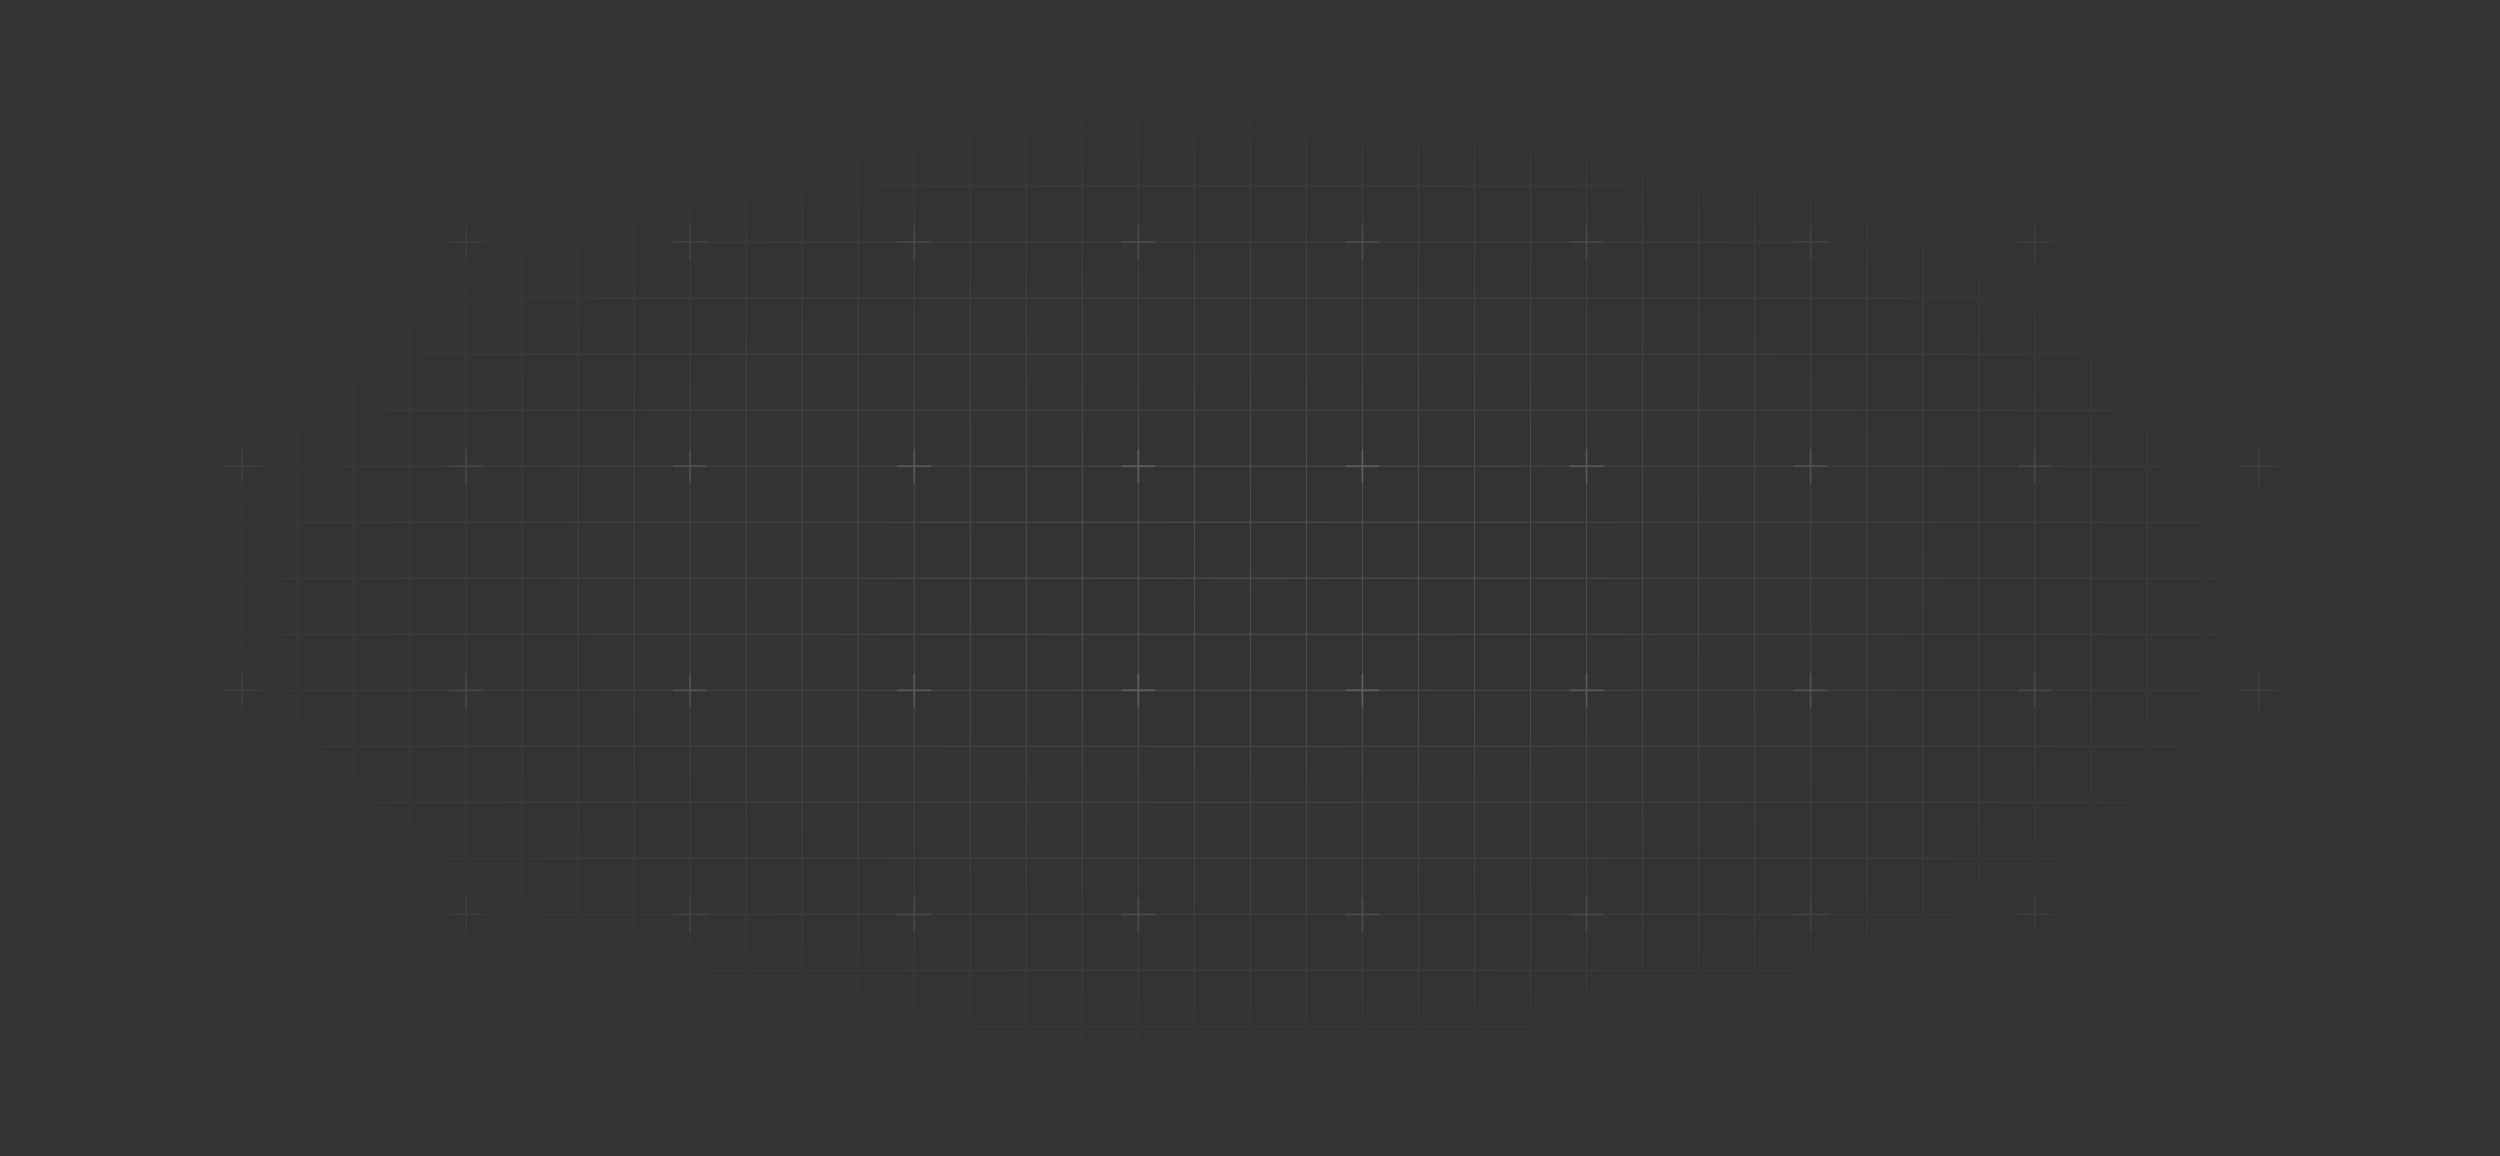 <svg width="2095" height="969" viewBox="0 0 2095 969" fill="none" xmlns="http://www.w3.org/2000/svg">
<rect x="0" y="0" width="2095" height="969" fill="#333333" stroke="none"/>
<g opacity="0.4">
<g style="mix-blend-mode:soft-light" opacity="0.7">
<path d="M61.83 15.036H14.879V61.987M61.83 15.036V61.987M61.83 15.036H108.782M61.83 61.987H14.879M61.83 61.987V108.938M61.83 61.987H108.782M14.879 61.987V108.938M61.83 108.938H14.879M61.83 108.938V155.89M61.83 108.938H108.782M14.879 108.938V155.89M61.83 155.89H14.879M61.83 155.89V202.841M61.83 155.89H108.782M14.879 155.89V202.841M61.83 202.841H14.879M61.83 202.841V249.792M61.83 202.841H108.782M14.879 202.841V249.792M61.83 249.792H14.879M61.83 249.792V296.744M61.83 249.792H108.782M14.879 249.792V296.744M61.83 296.744H14.879M61.83 296.744V343.695M61.83 296.744H108.782M14.879 296.744V343.695M61.83 343.695H14.879M61.83 343.695V390.646M61.83 343.695H108.782M14.879 343.695V390.646M61.83 390.646H14.879M61.83 390.646V437.598M61.83 390.646H108.782M14.879 390.646V437.598M61.83 437.598H14.879M61.83 437.598V484.549M61.83 437.598H108.782M14.879 437.598V484.549M61.83 484.549H14.879M61.83 484.549V531.5M61.83 484.549H108.782M14.879 484.549V531.5M61.83 531.5H14.879M61.83 531.5V578.452M61.83 531.5H108.782M14.879 531.5V578.452M61.83 578.452H14.879M61.83 578.452V625.403M61.83 578.452H108.782M14.879 578.452V625.403M61.83 625.403H14.879M61.83 625.403V672.354M61.83 625.403H108.782M14.879 625.403V672.354M61.83 672.354H14.879M61.83 672.354V719.306M61.83 672.354H108.782M14.879 672.354V719.306M61.83 719.306H14.879M61.83 719.306V766.257M61.83 719.306H108.782M14.879 719.306V766.257M61.83 766.257H14.879M61.83 766.257V813.208M61.83 766.257H108.782M14.879 766.257V813.208M61.83 813.208H14.879M61.83 813.208V860.16M61.83 813.208H108.782M14.879 813.208V860.16M61.83 860.16H14.879M61.83 860.16V907.111M61.83 860.16H108.782M14.879 860.16V907.111M61.83 907.111H14.879M61.83 907.111V954.062M61.83 907.111H108.782M14.879 907.111V954.062H61.83M61.83 954.062H108.782M108.782 15.036V61.987M108.782 15.036H155.733M108.782 61.987V108.938M108.782 61.987H155.733M108.782 108.938V155.89M108.782 108.938H155.733M108.782 155.89V202.841M108.782 155.89H155.733M108.782 202.841V249.792M108.782 202.841H155.733M108.782 249.792V296.744M108.782 249.792H155.733M108.782 296.744V343.695M108.782 296.744H155.733M108.782 343.695V390.646M108.782 343.695H155.733M108.782 390.646V437.598M108.782 390.646H155.733M108.782 437.598V484.549M108.782 437.598H155.733M108.782 484.549V531.5M108.782 484.549H155.733M108.782 531.5V578.452M108.782 531.5H155.733M108.782 578.452V625.403M108.782 578.452H155.733M108.782 625.403V672.354M108.782 625.403H155.733M108.782 672.354V719.306M108.782 672.354H155.733M108.782 719.306V766.257M108.782 719.306H155.733M108.782 766.257V813.208M108.782 766.257H155.733M108.782 813.208V860.16M108.782 813.208H155.733M108.782 860.16V907.111M108.782 860.16H155.733M108.782 907.111V954.062M108.782 907.111H155.733M108.782 954.062H155.733M155.733 15.036V61.987M155.733 15.036H202.684M155.733 61.987V108.938M155.733 61.987H202.684M155.733 108.938V155.89M155.733 108.938H202.684M155.733 155.89V202.841M155.733 155.89H202.684M155.733 202.841V249.792M155.733 202.841H202.684M155.733 249.792V296.744M155.733 249.792H202.684M155.733 296.744V343.695M155.733 296.744H202.684M155.733 343.695V390.646M155.733 343.695H202.684M155.733 390.646V437.598M155.733 390.646H202.684M155.733 437.598V484.549M155.733 437.598H202.684M155.733 484.549V531.5M155.733 484.549H202.684M155.733 531.5V578.452M155.733 531.5H202.684M155.733 578.452V625.403M155.733 578.452H202.684M155.733 625.403V672.354M155.733 625.403H202.684M155.733 672.354V719.306M155.733 672.354H202.684M155.733 719.306V766.257M155.733 719.306H202.684M155.733 766.257V813.208M155.733 766.257H202.684M155.733 813.208V860.16M155.733 813.208H202.684M155.733 860.16V907.111M155.733 860.16H202.684M155.733 907.111V954.062M155.733 907.111H202.684M155.733 954.062H202.684M202.684 15.036V61.987M202.684 15.036H249.636M202.684 61.987V108.938M202.684 61.987H249.636M202.684 108.938V155.89M202.684 108.938H249.636M202.684 155.89V202.841M202.684 155.89H249.636M202.684 202.841V249.792M202.684 202.841H249.636M202.684 249.792V296.744M202.684 249.792H249.636M202.684 296.744V343.695M202.684 296.744H249.636M202.684 343.695V390.646M202.684 343.695H249.636M202.684 390.646V437.598M202.684 390.646H249.636M202.684 437.598V484.549M202.684 437.598H249.636M202.684 484.549V531.5M202.684 484.549H249.636M202.684 531.5V578.452M202.684 531.5H249.636M202.684 578.452V625.403M202.684 578.452H249.636M202.684 625.403V672.354M202.684 625.403H249.636M202.684 672.354V719.306M202.684 672.354H249.636M202.684 719.306V766.257M202.684 719.306H249.636M202.684 766.257V813.208M202.684 766.257H249.636M202.684 813.208V860.16M202.684 813.208H249.636M202.684 860.16V907.111M202.684 860.16H249.636M202.684 907.111V954.062M202.684 907.111H249.636M202.684 954.062H249.636M249.636 15.036V61.987M249.636 15.036H296.587M249.636 61.987V108.938M249.636 61.987H296.587M249.636 108.938V155.89M249.636 108.938H296.587M249.636 155.89V202.841M249.636 155.89H296.587M249.636 202.841V249.792M249.636 202.841H296.587M249.636 249.792V296.744M249.636 249.792H296.587M249.636 296.744V343.695M249.636 296.744H296.587M249.636 343.695V390.646M249.636 343.695H296.587M249.636 390.646V437.598M249.636 390.646H296.587M249.636 437.598V484.549M249.636 437.598H296.587M249.636 484.549V531.5M249.636 484.549H296.587M249.636 531.5V578.452M249.636 531.5H296.587M249.636 578.452V625.403M249.636 578.452H296.587M249.636 625.403V672.354M249.636 625.403H296.587M249.636 672.354V719.306M249.636 672.354H296.587M249.636 719.306V766.257M249.636 719.306H296.587M249.636 766.257V813.208M249.636 766.257H296.587M249.636 813.208V860.16M249.636 813.208H296.587M249.636 860.16V907.111M249.636 860.16H296.587M249.636 907.111V954.062M249.636 907.111H296.587M249.636 954.062H296.587M296.587 15.036V61.987M296.587 15.036H343.538M296.587 61.987V108.938M296.587 61.987H343.538M296.587 108.938V155.89M296.587 108.938H343.538M296.587 155.89V202.841M296.587 155.89H343.538M296.587 202.841V249.792M296.587 202.841H343.538M296.587 249.792V296.744M296.587 249.792H343.538M296.587 296.744V343.695M296.587 296.744H343.538M296.587 343.695V390.646M296.587 343.695H343.538M296.587 390.646V437.598M296.587 390.646H343.538M296.587 437.598V484.549M296.587 437.598H343.538M296.587 484.549V531.5M296.587 484.549H343.538M296.587 531.5V578.452M296.587 531.5H343.538M296.587 578.452V625.403M296.587 578.452H343.538M296.587 625.403V672.354M296.587 625.403H343.538M296.587 672.354V719.306M296.587 672.354H343.538M296.587 719.306V766.257M296.587 719.306H343.538M296.587 766.257V813.208M296.587 766.257H343.538M296.587 813.208V860.16M296.587 813.208H343.538M296.587 860.16V907.111M296.587 860.16H343.538M296.587 907.111V954.062M296.587 907.111H343.538M296.587 954.062H343.538M343.538 15.036V61.987M343.538 15.036H390.49M343.538 61.987V108.938M343.538 61.987H390.49M343.538 108.938V155.89M343.538 108.938H390.49M343.538 155.89V202.841M343.538 155.89H390.49M343.538 202.841V249.792M343.538 202.841H390.49M343.538 249.792V296.744M343.538 249.792H390.49M343.538 296.744V343.695M343.538 296.744H390.49M343.538 343.695V390.646M343.538 343.695H390.49M343.538 390.646V437.598M343.538 390.646H390.49M343.538 437.598V484.549M343.538 437.598H390.49M343.538 484.549V531.5M343.538 484.549H390.49M343.538 531.5V578.452M343.538 531.5H390.49M343.538 578.452V625.403M343.538 578.452H390.49M343.538 625.403V672.354M343.538 625.403H390.49M343.538 672.354V719.306M343.538 672.354H390.49M343.538 719.306V766.257M343.538 719.306H390.49M343.538 766.257V813.208M343.538 766.257H390.49M343.538 813.208V860.16M343.538 813.208H390.49M343.538 860.16V907.111M343.538 860.16H390.49M343.538 907.111V954.062M343.538 907.111H390.49M343.538 954.062H390.49M390.49 15.036V61.987M390.49 15.036H437.441M390.49 61.987V108.938M390.49 61.987H437.441M390.49 108.938V155.89M390.49 108.938H437.441M390.49 155.89V202.841M390.49 155.89H437.441M390.49 202.841V249.792M390.49 202.841H437.441M390.49 249.792V296.744M390.49 249.792H437.441M390.49 296.744V343.695M390.49 296.744H437.441M390.49 343.695V390.646M390.49 343.695H437.441M390.49 390.646V437.598M390.49 390.646H437.441M390.49 437.598V484.549M390.49 437.598H437.441M390.49 484.549V531.5M390.49 484.549H437.441M390.49 531.5V578.452M390.49 531.5H437.441M390.49 578.452V625.403M390.49 578.452H437.441M390.49 625.403V672.354M390.49 625.403H437.441M390.49 672.354V719.306M390.49 672.354H437.441M390.49 719.306V766.257M390.49 719.306H437.441M390.49 766.257V813.208M390.49 766.257H437.441M390.49 813.208V860.16M390.49 813.208H437.441M390.49 860.16V907.111M390.49 860.16H437.441M390.49 907.111V954.062M390.49 907.111H437.441M390.49 954.062H437.441M437.441 15.036V61.987M437.441 15.036H484.392M437.441 61.987V108.938M437.441 61.987H484.392M437.441 108.938V155.89M437.441 108.938H484.392M437.441 155.89V202.841M437.441 155.89H484.392M437.441 202.841V249.792M437.441 202.841H484.392M437.441 249.792V296.744M437.441 249.792H484.392M437.441 296.744V343.695M437.441 296.744H484.392M437.441 343.695V390.646M437.441 343.695H484.392M437.441 390.646V437.598M437.441 390.646H484.392M437.441 437.598V484.549M437.441 437.598H484.392M437.441 484.549V531.5M437.441 484.549H484.392M437.441 531.5V578.452M437.441 531.5H484.392M437.441 578.452V625.403M437.441 578.452H484.392M437.441 625.403V672.354M437.441 625.403H484.392M437.441 672.354V719.306M437.441 672.354H484.392M437.441 719.306V766.257M437.441 719.306H484.392M437.441 766.257V813.208M437.441 766.257H484.392M437.441 813.208V860.16M437.441 813.208H484.392M437.441 860.16V907.111M437.441 860.16H484.392M437.441 907.111V954.062M437.441 907.111H484.392M437.441 954.062H484.392M484.392 15.036V61.987M484.392 15.036H531.344M484.392 61.987V108.938M484.392 61.987H531.344M484.392 108.938V155.89M484.392 108.938H531.344M484.392 155.89V202.841M484.392 155.89H531.344M484.392 202.841V249.792M484.392 202.841H531.344M484.392 249.792V296.744M484.392 249.792H531.344M484.392 296.744V343.695M484.392 296.744H531.344M484.392 343.695V390.646M484.392 343.695H531.344M484.392 390.646V437.598M484.392 390.646H531.344M484.392 437.598V484.549M484.392 437.598H531.344M484.392 484.549V531.5M484.392 484.549H531.344M484.392 531.5V578.452M484.392 531.5H531.344M484.392 578.452V625.403M484.392 578.452H531.344M484.392 625.403V672.354M484.392 625.403H531.344M484.392 672.354V719.306M484.392 672.354H531.344M484.392 719.306V766.257M484.392 719.306H531.344M484.392 766.257V813.208M484.392 766.257H531.344M484.392 813.208V860.16M484.392 813.208H531.344M484.392 860.16V907.111M484.392 860.16H531.344M484.392 907.111V954.062M484.392 907.111H531.344M484.392 954.062H531.344M531.344 15.036V61.987M531.344 15.036H578.295M531.344 61.987V108.938M531.344 61.987H578.295M531.344 108.938V155.89M531.344 108.938H578.295M531.344 155.89V202.841M531.344 155.89H578.295M531.344 202.841V249.792M531.344 202.841H578.295M531.344 249.792V296.744M531.344 249.792H578.295M531.344 296.744V343.695M531.344 296.744H578.295M531.344 343.695V390.646M531.344 343.695H578.295M531.344 390.646V437.598M531.344 390.646H578.295M531.344 437.598V484.549M531.344 437.598H578.295M531.344 484.549V531.5M531.344 484.549H578.295M531.344 531.5V578.452M531.344 531.5H578.295M531.344 578.452V625.403M531.344 578.452H578.295M531.344 625.403V672.354M531.344 625.403H578.295M531.344 672.354V719.306M531.344 672.354H578.295M531.344 719.306V766.257M531.344 719.306H578.295M531.344 766.257V813.208M531.344 766.257H578.295M531.344 813.208V860.16M531.344 813.208H578.295M531.344 860.16V907.111M531.344 860.16H578.295M531.344 907.111V954.062M531.344 907.111H578.295M531.344 954.062H578.295M578.295 15.036V61.987M578.295 15.036H625.246M578.295 61.987V108.938M578.295 61.987H625.246M578.295 108.938V155.89M578.295 108.938H625.246M578.295 155.89V202.841M578.295 155.89H625.246M578.295 202.841V249.792M578.295 202.841H625.246M578.295 249.792V296.744M578.295 249.792H625.246M578.295 296.744V343.695M578.295 296.744H625.246M578.295 343.695V390.646M578.295 343.695H625.246M578.295 390.646V437.598M578.295 390.646H625.246M578.295 437.598V484.549M578.295 437.598H625.246M578.295 484.549V531.5M578.295 484.549H625.246M578.295 531.5V578.452M578.295 531.5H625.246M578.295 578.452V625.403M578.295 578.452H625.246M578.295 625.403V672.354M578.295 625.403H625.246M578.295 672.354V719.306M578.295 672.354H625.246M578.295 719.306V766.257M578.295 719.306H625.246M578.295 766.257V813.208M578.295 766.257H625.246M578.295 813.208V860.16M578.295 813.208H625.246M578.295 860.16V907.111M578.295 860.16H625.246M578.295 907.111V954.062M578.295 907.111H625.246M578.295 954.062H625.246M625.246 15.036V61.987M625.246 15.036H672.198M625.246 61.987V108.938M625.246 61.987H672.198M625.246 108.938V155.89M625.246 108.938H672.198M625.246 155.89V202.841M625.246 155.89H672.198M625.246 202.841V249.792M625.246 202.841H672.198M625.246 249.792V296.744M625.246 249.792H672.198M625.246 296.744V343.695M625.246 296.744H672.198M625.246 343.695V390.646M625.246 343.695H672.198M625.246 390.646V437.598M625.246 390.646H672.198M625.246 437.598V484.549M625.246 437.598H672.198M625.246 484.549V531.5M625.246 484.549H672.198M625.246 531.5V578.452M625.246 531.5H672.198M625.246 578.452V625.403M625.246 578.452H672.198M625.246 625.403V672.354M625.246 625.403H672.198M625.246 672.354V719.306M625.246 672.354H672.198M625.246 719.306V766.257M625.246 719.306H672.198M625.246 766.257V813.208M625.246 766.257H672.198M625.246 813.208V860.16M625.246 813.208H672.198M625.246 860.16V907.111M625.246 860.16H672.198M625.246 907.111V954.062M625.246 907.111H672.198M625.246 954.062H672.198M672.198 15.036V61.987M672.198 15.036H719.149M672.198 61.987V108.938M672.198 61.987H719.149M672.198 108.938V155.89M672.198 108.938H719.149M672.198 155.89V202.841M672.198 155.89H719.149M672.198 202.841V249.792M672.198 202.841H719.149M672.198 249.792V296.744M672.198 249.792H719.149M672.198 296.744V343.695M672.198 296.744H719.149M672.198 343.695V390.646M672.198 343.695H719.149M672.198 390.646V437.598M672.198 390.646H719.149M672.198 437.598V484.549M672.198 437.598H719.149M672.198 484.549V531.5M672.198 484.549H719.149M672.198 531.5V578.452M672.198 531.5H719.149M672.198 578.452V625.403M672.198 578.452H719.149M672.198 625.403V672.354M672.198 625.403H719.149M672.198 672.354V719.306M672.198 672.354H719.149M672.198 719.306V766.257M672.198 719.306H719.149M672.198 766.257V813.208M672.198 766.257H719.149M672.198 813.208V860.16M672.198 813.208H719.149M672.198 860.16V907.111M672.198 860.16H719.149M672.198 907.111V954.062M672.198 907.111H719.149M672.198 954.062H719.149M719.149 15.036V61.987M719.149 15.036H766.1M719.149 61.987V108.938M719.149 61.987H766.1M719.149 108.938V155.89M719.149 108.938H766.1M719.149 155.89V202.841M719.149 155.89H766.1M719.149 202.841V249.792M719.149 202.841H766.1M719.149 249.792V296.744M719.149 249.792H766.1M719.149 296.744V343.695M719.149 296.744H766.1M719.149 343.695V390.646M719.149 343.695H766.1M719.149 390.646V437.598M719.149 390.646H766.1M719.149 437.598V484.549M719.149 437.598H766.1M719.149 484.549V531.5M719.149 484.549H766.1M719.149 531.5V578.452M719.149 531.5H766.1M719.149 578.452V625.403M719.149 578.452H766.1M719.149 625.403V672.354M719.149 625.403H766.1M719.149 672.354V719.306M719.149 672.354H766.1M719.149 719.306V766.257M719.149 719.306H766.1M719.149 766.257V813.208M719.149 766.257H766.1M719.149 813.208V860.16M719.149 813.208H766.1M719.149 860.16V907.111M719.149 860.16H766.1M719.149 907.111V954.062M719.149 907.111H766.1M719.149 954.062H766.1M766.1 15.036V61.987M766.1 15.036H813.052M766.1 61.987V108.938M766.1 61.987H813.052M766.1 108.938V155.89M766.1 108.938H813.052M766.1 155.89V202.841M766.1 155.89H813.052M766.1 202.841V249.792M766.1 202.841H813.052M766.1 249.792V296.744M766.1 249.792H813.052M766.1 296.744V343.695M766.1 296.744H813.052M766.1 343.695V390.646M766.1 343.695H813.052M766.1 390.646V437.598M766.1 390.646H813.052M766.1 437.598V484.549M766.1 437.598H813.052M766.1 484.549V531.5M766.1 484.549H813.052M766.1 531.5V578.452M766.1 531.5H813.052M766.1 578.452V625.403M766.1 578.452H813.052M766.1 625.403V672.354M766.1 625.403H813.052M766.1 672.354V719.306M766.1 672.354H813.052M766.1 719.306V766.257M766.1 719.306H813.052M766.1 766.257V813.208M766.1 766.257H813.052M766.1 813.208V860.16M766.1 813.208H813.052M766.1 860.16V907.111M766.1 860.16H813.052M766.1 907.111V954.062M766.1 907.111H813.052M766.1 954.062H813.052M813.052 15.036V61.987M813.052 15.036H860.003M813.052 61.987V108.938M813.052 61.987H860.003M813.052 108.938V155.89M813.052 108.938H860.003M813.052 155.89V202.841M813.052 155.89H860.003M813.052 202.841V249.792M813.052 202.841H860.003M813.052 249.792V296.744M813.052 249.792H860.003M813.052 296.744V343.695M813.052 296.744H860.003M813.052 343.695V390.646M813.052 343.695H860.003M813.052 390.646V437.598M813.052 390.646H860.003M813.052 437.598V484.549M813.052 437.598H860.003M813.052 484.549V531.5M813.052 484.549H860.003M813.052 531.5V578.452M813.052 531.5H860.003M813.052 578.452V625.403M813.052 578.452H860.003M813.052 625.403V672.354M813.052 625.403H860.003M813.052 672.354V719.306M813.052 672.354H860.003M813.052 719.306V766.257M813.052 719.306H860.003M813.052 766.257V813.208M813.052 766.257H860.003M813.052 813.208V860.16M813.052 813.208H860.003M813.052 860.16V907.111M813.052 860.16H860.003M813.052 907.111V954.062M813.052 907.111H860.003M813.052 954.062H860.003M860.003 15.036V61.987M860.003 15.036H906.954M860.003 61.987V108.938M860.003 61.987H906.954M860.003 108.938V155.89M860.003 108.938H906.954M860.003 155.89V202.841M860.003 155.89H906.954M860.003 202.841V249.792M860.003 202.841H906.954M860.003 249.792V296.744M860.003 249.792H906.954M860.003 296.744V343.695M860.003 296.744H906.954M860.003 343.695V390.646M860.003 343.695H906.954M860.003 390.646V437.598M860.003 390.646H906.954M860.003 437.598V484.549M860.003 437.598H906.954M860.003 484.549V531.5M860.003 484.549H906.954M860.003 531.5V578.452M860.003 531.5H906.954M860.003 578.452V625.403M860.003 578.452H906.954M860.003 625.403V672.354M860.003 625.403H906.954M860.003 672.354V719.306M860.003 672.354H906.954M860.003 719.306V766.257M860.003 719.306H906.954M860.003 766.257V813.208M860.003 766.257H906.954M860.003 813.208V860.16M860.003 813.208H906.954M860.003 860.16V907.111M860.003 860.16H906.954M860.003 907.111V954.062M860.003 907.111H906.954M860.003 954.062H906.954M906.954 15.036V61.987M906.954 15.036H953.906M906.954 61.987V108.938M906.954 61.987H953.906M906.954 108.938V155.89M906.954 108.938H953.906M906.954 155.89V202.841M906.954 155.89H953.906M906.954 202.841V249.792M906.954 202.841H953.906M906.954 249.792V296.744M906.954 249.792H953.906M906.954 296.744V343.695M906.954 296.744H953.906M906.954 343.695V390.646M906.954 343.695H953.906M906.954 390.646V437.598M906.954 390.646H953.906M906.954 437.598V484.549M906.954 437.598H953.906M906.954 484.549V531.5M906.954 484.549H953.906M906.954 531.5V578.452M906.954 531.5H953.906M906.954 578.452V625.403M906.954 578.452H953.906M906.954 625.403V672.354M906.954 625.403H953.906M906.954 672.354V719.306M906.954 672.354H953.906M906.954 719.306V766.257M906.954 719.306H953.906M906.954 766.257V813.208M906.954 766.257H953.906M906.954 813.208V860.16M906.954 813.208H953.906M906.954 860.16V907.111M906.954 860.16H953.906M906.954 907.111V954.062M906.954 907.111H953.906M906.954 954.062H953.906M953.906 15.036V61.987M953.906 15.036H1000.86M953.906 61.987V108.938M953.906 61.987H1000.86M953.906 108.938V155.89M953.906 108.938H1000.86M953.906 155.89V202.841M953.906 155.89H1000.86M953.906 202.841V249.792M953.906 202.841H1000.86M953.906 249.792V296.744M953.906 249.792H1000.86M953.906 296.744V343.695M953.906 296.744H1000.86M953.906 343.695V390.646M953.906 343.695H1000.86M953.906 390.646V437.598M953.906 390.646H1000.86M953.906 437.598V484.549M953.906 437.598H1000.86M953.906 484.549V531.5M953.906 484.549H1000.86M953.906 531.5V578.452M953.906 531.5H1000.86M953.906 578.452V625.403M953.906 578.452H1000.86M953.906 625.403V672.354M953.906 625.403H1000.86M953.906 672.354V719.306M953.906 672.354H1000.86M953.906 719.306V766.257M953.906 719.306H1000.86M953.906 766.257V813.208M953.906 766.257H1000.86M953.906 813.208V860.16M953.906 813.208H1000.86M953.906 860.16V907.111M953.906 860.16H1000.86M953.906 907.111V954.062M953.906 907.111H1000.86M953.906 954.062H1000.86M1000.86 15.036V61.987M1000.86 15.036H1047.81M1000.86 61.987V108.938M1000.86 61.987H1047.81M1000.86 108.938V155.89M1000.86 108.938H1047.81M1000.86 155.89V202.841M1000.86 155.89H1047.81M1000.86 202.841V249.792M1000.86 202.841H1047.81M1000.86 249.792V296.744M1000.86 249.792H1047.81M1000.86 296.744V343.695M1000.86 296.744H1047.81M1000.86 343.695V390.646M1000.86 343.695H1047.81M1000.86 390.646V437.598M1000.86 390.646H1047.81M1000.86 437.598V484.549M1000.86 437.598H1047.81M1000.86 484.549V531.5M1000.86 484.549H1047.81M1000.86 531.5V578.452M1000.86 531.5H1047.81M1000.86 578.452V625.403M1000.86 578.452H1047.81M1000.86 625.403V672.354M1000.86 625.403H1047.81M1000.86 672.354V719.306M1000.86 672.354H1047.81M1000.86 719.306V766.257M1000.86 719.306H1047.81M1000.86 766.257V813.208M1000.86 766.257H1047.81M1000.86 813.208V860.16M1000.86 813.208H1047.81M1000.86 860.16V907.111M1000.86 860.16H1047.81M1000.86 907.111V954.062M1000.86 907.111H1047.81M1000.86 954.062H1047.81M1047.81 15.036V61.987M1047.81 15.036H1094.76M1047.81 61.987V108.938M1047.81 61.987H1094.76M1047.81 108.938V155.89M1047.81 108.938H1094.76M1047.81 155.89V202.841M1047.81 155.89H1094.76M1047.81 202.841V249.792M1047.81 202.841H1094.76M1047.81 249.792V296.744M1047.81 249.792H1094.76M1047.81 296.744V343.695M1047.81 296.744H1094.76M1047.81 343.695V390.646M1047.81 343.695H1094.76M1047.81 390.646V437.598M1047.81 390.646H1094.76M1047.81 437.598V484.549M1047.81 437.598H1094.76M1047.81 484.549V531.5M1047.81 484.549H1094.76M1047.81 531.5V578.452M1047.81 531.5H1094.76M1047.81 578.452V625.403M1047.81 578.452H1094.76M1047.81 625.403V672.354M1047.81 625.403H1094.76M1047.81 672.354V719.306M1047.81 672.354H1094.76M1047.81 719.306V766.257M1047.81 719.306H1094.76M1047.81 766.257V813.208M1047.81 766.257H1094.76M1047.81 813.208V860.16M1047.81 813.208H1094.76M1047.81 860.16V907.111M1047.81 860.16H1094.76M1047.81 907.111V954.062M1047.81 907.111H1094.76M1047.81 954.062H1094.76M1094.76 15.036V61.987M1094.76 15.036H1141.71M1094.76 61.987V108.938M1094.76 61.987H1141.71M1094.76 108.938V155.89M1094.76 108.938H1141.71M1094.76 155.89V202.841M1094.76 155.89H1141.71M1094.76 202.841V249.792M1094.76 202.841H1141.71M1094.76 249.792V296.744M1094.76 249.792H1141.71M1094.76 296.744V343.695M1094.76 296.744H1141.71M1094.76 343.695V390.646M1094.76 343.695H1141.71M1094.76 390.646V437.598M1094.76 390.646H1141.71M1094.76 437.598V484.549M1094.76 437.598H1141.71M1094.76 484.549V531.5M1094.76 484.549H1141.71M1094.76 531.5V578.452M1094.76 531.5H1141.71M1094.76 578.452V625.403M1094.76 578.452H1141.71M1094.76 625.403V672.354M1094.76 625.403H1141.71M1094.76 672.354V719.306M1094.76 672.354H1141.71M1094.76 719.306V766.257M1094.76 719.306H1141.71M1094.76 766.257V813.208M1094.76 766.257H1141.71M1094.76 813.208V860.16M1094.76 813.208H1141.71M1094.76 860.16V907.111M1094.76 860.16H1141.71M1094.76 907.111V954.062M1094.76 907.111H1141.71M1094.76 954.062H1141.71M1141.71 15.036V61.987M1141.71 15.036H1188.66M1141.71 61.987V108.938M1141.71 61.987H1188.66M1141.71 108.938V155.89M1141.71 108.938H1188.66M1141.71 155.89V202.841M1141.71 155.89H1188.66M1141.71 202.841V249.792M1141.71 202.841H1188.66M1141.71 249.792V296.744M1141.71 249.792H1188.66M1141.71 296.744V343.695M1141.71 296.744H1188.66M1141.71 343.695V390.646M1141.71 343.695H1188.66M1141.71 390.646V437.598M1141.71 390.646H1188.66M1141.71 437.598V484.549M1141.71 437.598H1188.66M1141.71 484.549V531.5M1141.71 484.549H1188.66M1141.71 531.5V578.452M1141.71 531.5H1188.66M1141.71 578.452V625.403M1141.71 578.452H1188.66M1141.71 625.403V672.354M1141.71 625.403H1188.66M1141.71 672.354V719.306M1141.71 672.354H1188.66M1141.71 719.306V766.257M1141.71 719.306H1188.66M1141.71 766.257V813.208M1141.71 766.257H1188.66M1141.71 813.208V860.16M1141.71 813.208H1188.66M1141.71 860.16V907.111M1141.71 860.16H1188.66M1141.71 907.111V954.062M1141.71 907.111H1188.66M1141.71 954.062H1188.66M1188.66 15.036V61.987M1188.66 15.036H1235.61M1188.66 61.987V108.938M1188.66 61.987H1235.61M1188.66 108.938V155.89M1188.66 108.938H1235.61M1188.66 155.89V202.841M1188.66 155.89H1235.61M1188.66 202.841V249.792M1188.66 202.841H1235.61M1188.66 249.792V296.744M1188.66 249.792H1235.61M1188.66 296.744V343.695M1188.66 296.744H1235.61M1188.66 343.695V390.646M1188.66 343.695H1235.61M1188.66 390.646V437.598M1188.66 390.646H1235.61M1188.66 437.598V484.549M1188.66 437.598H1235.61M1188.66 484.549V531.5M1188.66 484.549H1235.61M1188.66 531.5V578.452M1188.66 531.5H1235.61M1188.66 578.452V625.403M1188.66 578.452H1235.61M1188.66 625.403V672.354M1188.66 625.403H1235.61M1188.66 672.354V719.306M1188.66 672.354H1235.61M1188.66 719.306V766.257M1188.66 719.306H1235.61M1188.66 766.257V813.208M1188.66 766.257H1235.61M1188.66 813.208V860.16M1188.66 813.208H1235.61M1188.66 860.16V907.111M1188.66 860.16H1235.61M1188.66 907.111V954.062M1188.66 907.111H1235.61M1188.66 954.062H1235.61M1235.61 15.036V61.987M1235.61 15.036H1282.57M1235.61 61.987V108.938M1235.61 61.987H1282.57M1235.61 108.938V155.89M1235.61 108.938H1282.57M1235.61 155.89V202.841M1235.61 155.89H1282.57M1235.61 202.841V249.792M1235.61 202.841H1282.57M1235.61 249.792V296.744M1235.61 249.792H1282.57M1235.61 296.744V343.695M1235.61 296.744H1282.57M1235.61 343.695V390.646M1235.61 343.695H1282.57M1235.61 390.646V437.598M1235.61 390.646H1282.57M1235.61 437.598V484.549M1235.61 437.598H1282.57M1235.61 484.549V531.5M1235.61 484.549H1282.57M1235.61 531.5V578.452M1235.61 531.5H1282.57M1235.61 578.452V625.403M1235.61 578.452H1282.57M1235.61 625.403V672.354M1235.61 625.403H1282.57M1235.61 672.354V719.306M1235.61 672.354H1282.57M1235.61 719.306V766.257M1235.61 719.306H1282.57M1235.61 766.257V813.208M1235.61 766.257H1282.57M1235.61 813.208V860.16M1235.61 813.208H1282.57M1235.61 860.16V907.111M1235.61 860.16H1282.57M1235.61 907.111V954.062M1235.61 907.111H1282.57M1235.61 954.062H1282.57M1282.57 15.036V61.987M1282.57 15.036H1329.52M1282.57 61.987V108.938M1282.57 61.987H1329.52M1282.57 108.938V155.89M1282.57 108.938H1329.52M1282.57 155.89V202.841M1282.57 155.89H1329.52M1282.57 202.841V249.792M1282.57 202.841H1329.52M1282.57 249.792V296.744M1282.57 249.792H1329.52M1282.57 296.744V343.695M1282.57 296.744H1329.52M1282.57 343.695V390.646M1282.57 343.695H1329.52M1282.57 390.646V437.598M1282.57 390.646H1329.52M1282.57 437.598V484.549M1282.57 437.598H1329.52M1282.57 484.549V531.5M1282.57 484.549H1329.52M1282.57 531.5V578.452M1282.57 531.5H1329.52M1282.57 578.452V625.403M1282.57 578.452H1329.52M1282.57 625.403V672.354M1282.57 625.403H1329.52M1282.57 672.354V719.306M1282.57 672.354H1329.52M1282.57 719.306V766.257M1282.57 719.306H1329.52M1282.57 766.257V813.208M1282.57 766.257H1329.52M1282.57 813.208V860.16M1282.57 813.208H1329.52M1282.57 860.16V907.111M1282.57 860.16H1329.52M1282.57 907.111V954.062M1282.57 907.111H1329.52M1282.57 954.062H1329.52M1329.52 15.036V61.987M1329.52 15.036H1376.47M1329.52 61.987V108.938M1329.52 61.987H1376.47M1329.52 108.938V155.89M1329.52 108.938H1376.47M1329.52 155.89V202.841M1329.52 155.89H1376.47M1329.52 202.841V249.792M1329.52 202.841H1376.47M1329.52 249.792V296.744M1329.52 249.792H1376.47M1329.52 296.744V343.695M1329.52 296.744H1376.47M1329.52 343.695V390.646M1329.52 343.695H1376.47M1329.52 390.646V437.598M1329.52 390.646H1376.47M1329.52 437.598V484.549M1329.52 437.598H1376.47M1329.52 484.549V531.5M1329.52 484.549H1376.47M1329.52 531.5V578.452M1329.52 531.5H1376.47M1329.52 578.452V625.403M1329.52 578.452H1376.47M1329.52 625.403V672.354M1329.52 625.403H1376.47M1329.52 672.354V719.306M1329.52 672.354H1376.47M1329.52 719.306V766.257M1329.52 719.306H1376.47M1329.52 766.257V813.208M1329.52 766.257H1376.47M1329.52 813.208V860.16M1329.52 813.208H1376.47M1329.52 860.16V907.111M1329.52 860.16H1376.47M1329.52 907.111V954.062M1329.52 907.111H1376.47M1329.52 954.062H1376.47M1376.47 15.036V61.987M1376.47 15.036H1423.42M1376.47 61.987V108.938M1376.47 61.987H1423.42M1376.47 108.938V155.89M1376.47 108.938H1423.42M1376.47 155.89V202.841M1376.47 155.89H1423.42M1376.47 202.841V249.792M1376.47 202.841H1423.42M1376.47 249.792V296.744M1376.47 249.792H1423.42M1376.47 296.744V343.695M1376.47 296.744H1423.42M1376.47 343.695V390.646M1376.47 343.695H1423.42M1376.47 390.646V437.598M1376.47 390.646H1423.42M1376.47 437.598V484.549M1376.47 437.598H1423.42M1376.47 484.549V531.5M1376.47 484.549H1423.42M1376.47 531.5V578.452M1376.47 531.5H1423.42M1376.47 578.452V625.403M1376.47 578.452H1423.42M1376.47 625.403V672.354M1376.47 625.403H1423.42M1376.47 672.354V719.306M1376.47 672.354H1423.42M1376.47 719.306V766.257M1376.47 719.306H1423.42M1376.47 766.257V813.208M1376.47 766.257H1423.42M1376.47 813.208V860.16M1376.47 813.208H1423.42M1376.47 860.16V907.111M1376.47 860.16H1423.42M1376.47 907.111V954.062M1376.47 907.111H1423.42M1376.47 954.062H1423.42M1423.42 15.036V61.987M1423.42 15.036H1470.37M1423.42 61.987V108.938M1423.42 61.987H1470.37M1423.42 108.938V155.89M1423.42 108.938H1470.37M1423.42 155.89V202.841M1423.42 155.89H1470.37M1423.42 202.841V249.792M1423.42 202.841H1470.37M1423.42 249.792V296.744M1423.42 249.792H1470.37M1423.42 296.744V343.695M1423.42 296.744H1470.37M1423.42 343.695V390.646M1423.42 343.695H1470.37M1423.42 390.646V437.598M1423.42 390.646H1470.37M1423.42 437.598V484.549M1423.42 437.598H1470.37M1423.42 484.549V531.5M1423.42 484.549H1470.37M1423.42 531.5V578.452M1423.42 531.5H1470.37M1423.42 578.452V625.403M1423.42 578.452H1470.37M1423.42 625.403V672.354M1423.42 625.403H1470.37M1423.42 672.354V719.306M1423.42 672.354H1470.37M1423.42 719.306V766.257M1423.42 719.306H1470.37M1423.42 766.257V813.208M1423.42 766.257H1470.37M1423.42 813.208V860.16M1423.42 813.208H1470.37M1423.42 860.16V907.111M1423.42 860.16H1470.37M1423.42 907.111V954.062M1423.42 907.111H1470.37M1423.42 954.062H1470.37M1470.37 15.036V61.987M1470.37 15.036H1517.32M1470.37 61.987V108.938M1470.37 61.987H1517.32M1470.37 108.938V155.89M1470.37 108.938H1517.32M1470.37 155.89V202.841M1470.37 155.89H1517.32M1470.37 202.841V249.792M1470.37 202.841H1517.32M1470.37 249.792V296.744M1470.37 249.792H1517.32M1470.37 296.744V343.695M1470.37 296.744H1517.32M1470.37 343.695V390.646M1470.37 343.695H1517.32M1470.37 390.646V437.598M1470.37 390.646H1517.32M1470.37 437.598V484.549M1470.37 437.598H1517.32M1470.37 484.549V531.5M1470.37 484.549H1517.32M1470.37 531.5V578.452M1470.37 531.5H1517.32M1470.37 578.452V625.403M1470.37 578.452H1517.32M1470.37 625.403V672.354M1470.37 625.403H1517.32M1470.37 672.354V719.306M1470.37 672.354H1517.32M1470.37 719.306V766.257M1470.37 719.306H1517.32M1470.37 766.257V813.208M1470.37 766.257H1517.32M1470.37 813.208V860.16M1470.37 813.208H1517.32M1470.37 860.16V907.111M1470.37 860.16H1517.32M1470.37 907.111V954.062M1470.37 907.111H1517.32M1470.37 954.062H1517.32M1517.32 15.036V61.987M1517.32 15.036H1564.27M1517.32 61.987V108.938M1517.32 61.987H1564.27M1517.32 108.938V155.89M1517.32 108.938H1564.27M1517.32 155.89V202.841M1517.32 155.89H1564.27M1517.32 202.841V249.792M1517.32 202.841H1564.27M1517.32 249.792V296.744M1517.32 249.792H1564.27M1517.32 296.744V343.695M1517.32 296.744H1564.27M1517.32 343.695V390.646M1517.32 343.695H1564.27M1517.32 390.646V437.598M1517.32 390.646H1564.27M1517.32 437.598V484.549M1517.32 437.598H1564.27M1517.32 484.549V531.5M1517.32 484.549H1564.27M1517.32 531.5V578.452M1517.32 531.5H1564.27M1517.32 578.452V625.403M1517.32 578.452H1564.27M1517.32 625.403V672.354M1517.32 625.403H1564.27M1517.32 672.354V719.306M1517.32 672.354H1564.27M1517.32 719.306V766.257M1517.32 719.306H1564.27M1517.32 766.257V813.208M1517.32 766.257H1564.27M1517.32 813.208V860.16M1517.32 813.208H1564.27M1517.32 860.16V907.111M1517.32 860.16H1564.27M1517.32 907.111V954.062M1517.32 907.111H1564.27M1517.32 954.062H1564.27M1564.27 15.036V61.987M1564.27 15.036H1611.22M1564.27 61.987V108.938M1564.27 61.987H1611.22M1564.27 108.938V155.89M1564.27 108.938H1611.22M1564.27 155.89V202.841M1564.27 155.89H1611.22M1564.27 202.841V249.792M1564.27 202.841H1611.22M1564.27 249.792V296.744M1564.27 249.792H1611.22M1564.27 296.744V343.695M1564.27 296.744H1611.22M1564.27 343.695V390.646M1564.27 343.695H1611.22M1564.27 390.646V437.598M1564.27 390.646H1611.22M1564.27 437.598V484.549M1564.27 437.598H1611.22M1564.27 484.549V531.5M1564.27 484.549H1611.22M1564.27 531.5V578.452M1564.27 531.5H1611.22M1564.27 578.452V625.403M1564.27 578.452H1611.22M1564.27 625.403V672.354M1564.27 625.403H1611.22M1564.27 672.354V719.306M1564.27 672.354H1611.22M1564.27 719.306V766.257M1564.27 719.306H1611.22M1564.27 766.257V813.208M1564.27 766.257H1611.22M1564.27 813.208V860.16M1564.27 813.208H1611.22M1564.27 860.16V907.111M1564.27 860.16H1611.22M1564.27 907.111V954.062M1564.27 907.111H1611.22M1564.27 954.062H1611.22M1611.22 15.036V61.987M1611.22 15.036H1658.18M1611.22 61.987V108.938M1611.22 61.987H1658.18M1611.22 108.938V155.89M1611.22 108.938H1658.18M1611.22 155.89V202.841M1611.22 155.89H1658.18M1611.22 202.841V249.792M1611.22 202.841H1658.18M1611.22 249.792V296.744M1611.22 249.792H1658.18M1611.22 296.744V343.695M1611.22 296.744H1658.18M1611.22 343.695V390.646M1611.22 343.695H1658.18M1611.22 390.646V437.598M1611.22 390.646H1658.18M1611.22 437.598V484.549M1611.22 437.598H1658.18M1611.22 484.549V531.5M1611.22 484.549H1658.18M1611.22 531.5V578.452M1611.22 531.5H1658.18M1611.22 578.452V625.403M1611.22 578.452H1658.18M1611.22 625.403V672.354M1611.22 625.403H1658.18M1611.22 672.354V719.306M1611.22 672.354H1658.18M1611.22 719.306V766.257M1611.22 719.306H1658.18M1611.22 766.257V813.208M1611.22 766.257H1658.18M1611.22 813.208V860.16M1611.22 813.208H1658.18M1611.22 860.16V907.111M1611.22 860.16H1658.18M1611.22 907.111V954.062M1611.22 907.111H1658.18M1611.22 954.062H1658.18M1658.18 15.036V61.987M1658.18 15.036H1705.13M1658.18 61.987V108.938M1658.18 61.987H1705.13M1658.18 108.938V155.89M1658.18 108.938H1705.13M1658.18 155.89V202.841M1658.18 155.89H1705.13M1658.18 202.841V249.792M1658.18 202.841H1705.13M1658.18 249.792V296.744M1658.18 249.792H1705.13M1658.18 296.744V343.695M1658.18 296.744H1705.13M1658.18 343.695V390.646M1658.18 343.695H1705.13M1658.18 390.646V437.598M1658.18 390.646H1705.13M1658.18 437.598V484.549M1658.18 437.598H1705.13M1658.18 484.549V531.5M1658.18 484.549H1705.13M1658.18 531.5V578.452M1658.18 531.5H1705.13M1658.18 578.452V625.403M1658.18 578.452H1705.13M1658.18 625.403V672.354M1658.18 625.403H1705.13M1658.18 672.354V719.306M1658.18 672.354H1705.13M1658.18 719.306V766.257M1658.18 719.306H1705.13M1658.18 766.257V813.208M1658.18 766.257H1705.13M1658.18 813.208V860.16M1658.18 813.208H1705.13M1658.18 860.16V907.111M1658.18 860.16H1705.13M1658.18 907.111V954.062M1658.18 907.111H1705.13M1658.18 954.062H1705.13M1705.13 15.036V61.987M1705.13 15.036H1752.08M1705.13 61.987V108.938M1705.13 61.987H1752.08M1705.13 108.938V155.89M1705.13 108.938H1752.08M1705.13 155.89V202.841M1705.13 155.89H1752.08M1705.13 202.841V249.792M1705.13 202.841H1752.08M1705.13 249.792V296.744M1705.13 249.792H1752.08M1705.13 296.744V343.695M1705.13 296.744H1752.08M1705.13 343.695V390.646M1705.13 343.695H1752.08M1705.13 390.646V437.598M1705.13 390.646H1752.08M1705.13 437.598V484.549M1705.13 437.598H1752.08M1705.13 484.549V531.5M1705.13 484.549H1752.08M1705.13 531.5V578.452M1705.13 531.5H1752.08M1705.13 578.452V625.403M1705.13 578.452H1752.08M1705.13 625.403V672.354M1705.13 625.403H1752.08M1705.13 672.354V719.306M1705.13 672.354H1752.08M1705.13 719.306V766.257M1705.13 719.306H1752.08M1705.13 766.257V813.208M1705.13 766.257H1752.08M1705.13 813.208V860.16M1705.13 813.208H1752.08M1705.13 860.16V907.111M1705.13 860.16H1752.08M1705.13 907.111V954.062M1705.13 907.111H1752.08M1705.13 954.062H1752.08M1752.08 15.036V61.987M1752.08 15.036H1799.03M1752.08 61.987V108.938M1752.08 61.987H1799.03M1752.08 108.938V155.89M1752.08 108.938H1799.03M1752.08 155.89V202.841M1752.08 155.89H1799.03M1752.08 202.841V249.792M1752.08 202.841H1799.03M1752.08 249.792V296.744M1752.08 249.792H1799.03M1752.08 296.744V343.695M1752.08 296.744H1799.03M1752.08 343.695V390.646M1752.08 343.695H1799.03M1752.08 390.646V437.598M1752.08 390.646H1799.03M1752.08 437.598V484.549M1752.08 437.598H1799.03M1752.08 484.549V531.5M1752.08 484.549H1799.03M1752.08 531.5V578.452M1752.08 531.5H1799.03M1752.08 578.452V625.403M1752.08 578.452H1799.03M1752.08 625.403V672.354M1752.08 625.403H1799.03M1752.08 672.354V719.306M1752.08 672.354H1799.03M1752.08 719.306V766.257M1752.08 719.306H1799.03M1752.08 766.257V813.208M1752.08 766.257H1799.03M1752.08 813.208V860.16M1752.08 813.208H1799.03M1752.08 860.16V907.111M1752.08 860.16H1799.03M1752.08 907.111V954.062M1752.08 907.111H1799.03M1752.08 954.062H1799.03M1799.03 15.036V61.987M1799.03 15.036H1845.98M1799.03 61.987V108.938M1799.03 61.987H1845.98M1799.03 108.938V155.89M1799.03 108.938H1845.98M1799.03 155.89V202.841M1799.03 155.89H1845.98M1799.03 202.841V249.792M1799.03 202.841H1845.98M1799.03 249.792V296.744M1799.03 249.792H1845.98M1799.03 296.744V343.695M1799.03 296.744H1845.98M1799.03 343.695V390.646M1799.03 343.695H1845.98M1799.03 390.646V437.598M1799.03 390.646H1845.98M1799.03 437.598V484.549M1799.03 437.598H1845.98M1799.03 484.549V531.5M1799.03 484.549H1845.98M1799.03 531.5V578.452M1799.03 531.5H1845.98M1799.03 578.452V625.403M1799.03 578.452H1845.98M1799.03 625.403V672.354M1799.03 625.403H1845.98M1799.03 672.354V719.306M1799.03 672.354H1845.98M1799.03 719.306V766.257M1799.03 719.306H1845.98M1799.03 766.257V813.208M1799.03 766.257H1845.98M1799.03 813.208V860.16M1799.03 813.208H1845.98M1799.03 860.16V907.111M1799.03 860.16H1845.98M1799.03 907.111V954.062M1799.03 907.111H1845.98M1799.03 954.062H1845.98M1845.98 15.036V61.987M1845.98 15.036H1892.93M1845.98 61.987V108.938M1845.98 61.987H1892.93M1845.98 108.938V155.89M1845.98 108.938H1892.93M1845.98 155.89V202.841M1845.98 155.89H1892.93M1845.98 202.841V249.792M1845.98 202.841H1892.93M1845.98 249.792V296.744M1845.98 249.792H1892.93M1845.98 296.744V343.695M1845.98 296.744H1892.93M1845.98 343.695V390.646M1845.98 343.695H1892.93M1845.98 390.646V437.598M1845.98 390.646H1892.93M1845.98 437.598V484.549M1845.98 437.598H1892.93M1845.98 484.549V531.5M1845.98 484.549H1892.93M1845.98 531.5V578.452M1845.98 531.5H1892.93M1845.98 578.452V625.403M1845.98 578.452H1892.93M1845.98 625.403V672.354M1845.98 625.403H1892.93M1845.98 672.354V719.306M1845.98 672.354H1892.93M1845.98 719.306V766.257M1845.98 719.306H1892.93M1845.98 766.257V813.208M1845.98 766.257H1892.93M1845.98 813.208V860.16M1845.98 813.208H1892.93M1845.98 860.16V907.111M1845.98 860.16H1892.93M1845.98 907.111V954.062M1845.98 907.111H1892.93M1845.98 954.062H1892.93M1892.93 15.036V61.987M1892.93 15.036H1939.88M1892.93 61.987V108.938M1892.93 61.987H1939.88M1892.93 108.938V155.89M1892.93 108.938H1939.88M1892.93 155.89V202.841M1892.93 155.89H1939.88M1892.93 202.841V249.792M1892.93 202.841H1939.88M1892.93 249.792V296.744M1892.93 249.792H1939.88M1892.93 296.744V343.695M1892.93 296.744H1939.88M1892.93 343.695V390.646M1892.93 343.695H1939.88M1892.93 390.646V437.598M1892.93 390.646H1939.88M1892.93 437.598V484.549M1892.93 437.598H1939.88M1892.93 484.549V531.5M1892.93 484.549H1939.88M1892.93 531.5V578.452M1892.93 531.5H1939.88M1892.93 578.452V625.403M1892.93 578.452H1939.88M1892.93 625.403V672.354M1892.93 625.403H1939.88M1892.93 672.354V719.306M1892.93 672.354H1939.88M1892.93 719.306V766.257M1892.93 719.306H1939.88M1892.93 766.257V813.208M1892.93 766.257H1939.88M1892.93 813.208V860.16M1892.93 813.208H1939.88M1892.93 860.16V907.111M1892.93 860.16H1939.88M1892.93 907.111V954.062M1892.93 907.111H1939.88M1892.93 954.062H1939.88M1939.88 15.036V61.987M1939.88 15.036H1986.84M1939.88 61.987V108.938M1939.88 61.987H1986.84M1939.88 108.938V155.89M1939.88 108.938H1986.84M1939.88 155.89V202.841M1939.88 155.89H1986.84M1939.88 202.841V249.792M1939.88 202.841H1986.84M1939.88 249.792V296.744M1939.88 249.792H1986.84M1939.88 296.744V343.695M1939.88 296.744H1986.84M1939.88 343.695V390.646M1939.88 343.695H1986.84M1939.88 390.646V437.598M1939.88 390.646H1986.84M1939.88 437.598V484.549M1939.88 437.598H1986.84M1939.88 484.549V531.5M1939.88 484.549H1986.84M1939.88 531.5V578.452M1939.88 531.5H1986.84M1939.88 578.452V625.403M1939.88 578.452H1986.84M1939.88 625.403V672.354M1939.88 625.403H1986.84M1939.88 672.354V719.306M1939.88 672.354H1986.84M1939.88 719.306V766.257M1939.88 719.306H1986.84M1939.88 766.257V813.208M1939.88 766.257H1986.84M1939.88 813.208V860.16M1939.88 813.208H1986.84M1939.88 860.16V907.111M1939.88 860.16H1986.84M1939.88 907.111V954.062M1939.88 907.111H1986.84M1939.88 954.062H1986.84M1986.84 15.036V61.987M1986.84 15.036H2033.79M1986.84 61.987V108.938M1986.84 61.987H2033.79M1986.84 108.938V155.89M1986.84 108.938H2033.79M1986.84 155.89V202.841M1986.84 155.89H2033.79M1986.84 202.841V249.792M1986.84 202.841H2033.79M1986.84 249.792V296.744M1986.84 249.792H2033.79M1986.84 296.744V343.695M1986.84 296.744H2033.79M1986.84 343.695V390.646M1986.84 343.695H2033.79M1986.84 390.646V437.598M1986.84 390.646H2033.79M1986.84 437.598V484.549M1986.84 437.598H2033.79M1986.84 484.549V531.5M1986.84 484.549H2033.79M1986.84 531.5V578.452M1986.84 531.5H2033.79M1986.84 578.452V625.403M1986.84 578.452H2033.79M1986.84 625.403V672.354M1986.84 625.403H2033.79M1986.84 672.354V719.306M1986.84 672.354H2033.79M1986.84 719.306V766.257M1986.84 719.306H2033.79M1986.84 766.257V813.208M1986.84 766.257H2033.79M1986.84 813.208V860.16M1986.84 813.208H2033.79M1986.84 860.16V907.111M1986.84 860.16H2033.79M1986.84 907.111V954.062M1986.84 907.111H2033.79M1986.84 954.062H2033.79M2033.79 15.036V61.987M2033.79 15.036H2080.74V61.987M2033.79 61.987V108.938M2033.79 61.987H2080.74M2033.79 108.938V155.89M2033.79 108.938H2080.74M2033.79 155.89V202.841M2033.79 155.89H2080.74M2033.79 202.841V249.792M2033.79 202.841H2080.74M2033.79 249.792V296.744M2033.79 249.792H2080.74M2033.79 296.744V343.695M2033.79 296.744H2080.74M2033.79 343.695V390.646M2033.79 343.695H2080.74M2033.79 390.646V437.598M2033.79 390.646H2080.74M2033.79 437.598V484.549M2033.79 437.598H2080.74M2033.79 484.549V531.5M2033.79 484.549H2080.74M2033.79 531.5V578.452M2033.79 531.5H2080.74M2033.79 578.452V625.403M2033.79 578.452H2080.74M2033.79 625.403V672.354M2033.79 625.403H2080.74M2033.79 672.354V719.306M2033.79 672.354H2080.74M2033.79 719.306V766.257M2033.79 719.306H2080.74M2033.79 766.257V813.208M2033.79 766.257H2080.74M2033.79 813.208V860.16M2033.79 813.208H2080.74M2033.79 860.16V907.111M2033.79 860.16H2080.74M2033.79 907.111V954.062M2033.79 907.111H2080.74M2033.79 954.062H2080.74V907.111M2080.74 61.987V108.938M2080.74 108.938V155.89M2080.74 155.89V202.841M2080.74 202.841V249.792M2080.74 249.792V296.744M2080.74 296.744V343.695M2080.74 343.695V390.646M2080.74 390.646V437.598M2080.74 437.598V484.549M2080.74 484.549V531.5M2080.74 531.5V578.452M2080.74 578.452V625.403M2080.74 625.403V672.354M2080.74 672.354V719.306M2080.74 719.306V766.257M2080.74 766.257V813.208M2080.74 813.208V860.16M2080.74 860.16V907.111" stroke="url(#paint0_radial_66_11)" stroke-opacity="0.6" stroke-width="0.805"/>
</g>
<g style="mix-blend-mode:soft-light" opacity="0.8">
<path d="M202.685 188.755V202.841M202.685 202.841V216.926M202.685 202.841H188.599M202.685 202.841H216.77M202.685 564.366V578.452M202.685 578.452V592.537M202.685 578.452H188.599M202.685 578.452H216.77M202.685 939.977V954.062M202.685 954.062V968.148M202.685 954.062H188.599M202.685 954.062H216.77M578.295 188.755V202.841M578.295 202.841V216.926M578.295 202.841H564.21M578.295 202.841H592.381M578.295 564.366V578.452M578.295 578.452V592.537M578.295 578.452H564.21M578.295 578.452H592.381M578.295 939.977V954.062M578.295 954.062V968.148M578.295 954.062H564.21M578.295 954.062H592.381M953.906 188.755V202.841M953.906 202.841V216.926M953.906 202.841H939.821M953.906 202.841H967.992M953.906 564.366V578.452M953.906 578.452V592.537M953.906 578.452H939.821M953.906 578.452H967.992M953.906 939.977V954.062M953.906 954.062V968.148M953.906 954.062H939.821M953.906 954.062H967.992M1329.52 188.755V202.841M1329.52 202.841V216.926M1329.52 202.841H1315.43M1329.52 202.841H1343.6M1329.52 564.366V578.452M1329.52 578.452V592.537M1329.52 578.452H1315.43M1329.52 578.452H1343.6M1329.52 939.977V954.062M1329.52 954.062V968.148M1329.52 954.062H1315.43M1329.52 954.062H1343.6M1705.13 188.755V202.841M1705.13 202.841V216.926M1705.13 202.841H1691.04M1705.13 202.841H1719.21M1705.13 564.366V578.452M1705.13 578.452V592.537M1705.13 578.452H1691.04M1705.13 578.452H1719.21M1705.13 939.977V954.062M1705.13 954.062V968.148M1705.13 954.062H1691.04M1705.13 954.062H1719.21M2080.74 188.755V202.841M2080.74 202.841V216.926M2080.74 202.841H2066.65M2080.74 202.841H2094.82M2080.74 564.366V578.452M2080.74 578.452V592.537M2080.74 578.452H2066.65M2080.74 578.452H2094.82M2080.74 939.977V954.062M2080.74 954.062V968.148M2080.74 954.062H2066.65M2080.74 954.062H2094.82M202.685 0.95V15.036M202.685 15.036V29.121M202.685 15.036H188.599M202.685 15.036H216.77M202.685 376.561V390.646M202.685 390.646V404.732M202.685 390.646H188.599M202.685 390.646H216.77M202.685 752.171V766.257M202.685 766.257V780.342M202.685 766.257H188.599M202.685 766.257H216.77M578.295 0.95V15.036M578.295 15.036V29.121M578.295 15.036H564.21M578.295 15.036H592.381M578.295 376.561V390.646M578.295 390.646V404.732M578.295 390.646H564.21M578.295 390.646H592.381M578.295 752.171V766.257M578.295 766.257V780.342M578.295 766.257H564.21M578.295 766.257H592.381M953.906 0.95V15.036M953.906 15.036V29.121M953.906 15.036H939.821M953.906 15.036H967.992M953.906 376.561V390.646M953.906 390.646V404.732M953.906 390.646H939.821M953.906 390.646H967.992M953.906 752.171V766.257M953.906 766.257V780.342M953.906 766.257H939.821M953.906 766.257H967.992M1329.52 0.95V15.036M1329.52 15.036V29.121M1329.52 15.036H1315.43M1329.52 15.036H1343.6M1329.52 376.561V390.646M1329.52 390.646V404.732M1329.52 390.646H1315.43M1329.52 390.646H1343.6M1329.52 752.171V766.257M1329.52 766.257V780.342M1329.52 766.257H1315.43M1329.52 766.257H1343.6M1705.13 0.95V15.036M1705.13 15.036V29.121M1705.13 15.036H1691.04M1705.13 15.036H1719.21M1705.13 376.561V390.646M1705.13 390.646V404.732M1705.13 390.646H1691.04M1705.13 390.646H1719.21M1705.13 752.171V766.257M1705.13 766.257V780.342M1705.13 766.257H1691.04M1705.13 766.257H1719.21M2080.74 0.95V15.036M2080.74 15.036V29.121M2080.74 15.036H2066.65M2080.74 15.036H2094.82M2080.74 376.561V390.646M2080.74 390.646V404.732M2080.74 390.646H2066.65M2080.74 390.646H2094.82M2080.74 752.171V766.257M2080.74 766.257V780.342M2080.74 766.257H2066.65M2080.74 766.257H2094.82M14.879 188.755V202.841M14.879 202.841V216.926M14.879 202.841H0.794M14.879 202.841H28.965M14.879 564.366V578.452M14.879 578.452V592.537M14.879 578.452H0.794M14.879 578.452H28.965M14.879 939.977V954.062M14.879 954.062V968.148M14.879 954.062H0.794M14.879 954.062H28.965M390.49 188.755V202.841M390.49 202.841V216.926M390.49 202.841H376.405M390.49 202.841H404.576M390.49 564.366V578.452M390.49 578.452V592.537M390.49 578.452H376.405M390.49 578.452H404.576M390.49 939.977V954.062M390.49 954.062V968.148M390.49 954.062H376.405M390.49 954.062H404.576M766.101 188.755V202.841M766.101 202.841V216.926M766.101 202.841H752.015M766.101 202.841H780.186M766.101 564.366V578.452M766.101 578.452V592.537M766.101 578.452H752.015M766.101 578.452H780.186M766.101 939.977V954.062M766.101 954.062V968.148M766.101 954.062H752.015M766.101 954.062H780.186M1141.71 188.755V202.841M1141.71 202.841V216.926M1141.71 202.841H1127.63M1141.71 202.841H1155.8M1141.71 564.366V578.452M1141.71 578.452V592.537M1141.71 578.452H1127.63M1141.71 578.452H1155.8M1141.71 939.977V954.062M1141.71 954.062V968.148M1141.71 954.062H1127.63M1141.71 954.062H1155.8M1517.32 188.755V202.841M1517.32 202.841V216.926M1517.32 202.841H1503.24M1517.32 202.841H1531.41M1517.32 564.366V578.452M1517.32 578.452V592.537M1517.32 578.452H1503.24M1517.32 578.452H1531.41M1517.32 939.977V954.062M1517.32 954.062V968.148M1517.32 954.062H1503.24M1517.32 954.062H1531.41M1892.93 188.755V202.841M1892.93 202.841V216.926M1892.93 202.841H1878.85M1892.93 202.841H1907.02M1892.93 564.366V578.452M1892.93 578.452V592.537M1892.93 578.452H1878.85M1892.93 578.452H1907.02M1892.93 939.977V954.062M1892.93 954.062V968.148M1892.93 954.062H1878.85M1892.93 954.062H1907.02M14.879 0.95V15.036M14.879 15.036V29.121M14.879 15.036H0.794M14.879 15.036H28.965M14.879 376.561V390.646M14.879 390.646V404.732M14.879 390.646H0.794M14.879 390.646H28.965M14.879 752.171V766.257M14.879 766.257V780.342M14.879 766.257H0.794M14.879 766.257H28.965M390.49 0.95V15.036M390.49 15.036V29.121M390.49 15.036H376.405M390.49 15.036H404.576M390.49 376.561V390.646M390.49 390.646V404.732M390.49 390.646H376.405M390.49 390.646H404.576M390.49 752.171V766.257M390.49 766.257V780.342M390.49 766.257H376.405M390.49 766.257H404.576M766.101 0.95V15.036M766.101 15.036V29.121M766.101 15.036H752.015M766.101 15.036H780.186M766.101 376.561V390.646M766.101 390.646V404.732M766.101 390.646H752.015M766.101 390.646H780.186M766.101 752.171V766.257M766.101 766.257V780.342M766.101 766.257H752.015M766.101 766.257H780.186M1141.71 0.95V15.036M1141.71 15.036V29.121M1141.71 15.036H1127.63M1141.71 15.036H1155.8M1141.71 376.561V390.646M1141.71 390.646V404.732M1141.71 390.646H1127.63M1141.71 390.646H1155.8M1141.71 752.171V766.257M1141.71 766.257V780.342M1141.71 766.257H1127.63M1141.71 766.257H1155.8M1517.32 0.95V15.036M1517.32 15.036V29.121M1517.32 15.036H1503.24M1517.32 15.036H1531.41M1517.32 376.561V390.646M1517.32 390.646V404.732M1517.32 390.646H1503.24M1517.32 390.646H1531.41M1517.32 752.171V766.257M1517.32 766.257V780.342M1517.32 766.257H1503.24M1517.32 766.257H1531.41M1892.93 0.95V15.036M1892.93 15.036V29.121M1892.93 15.036H1878.85M1892.93 15.036H1907.02M1892.93 376.561V390.646M1892.93 390.646V404.732M1892.93 390.646H1878.85M1892.93 390.646H1907.02M1892.93 752.171V766.257M1892.93 766.257V780.342M1892.93 766.257H1878.85M1892.93 766.257H1907.02" stroke="url(#paint1_radial_66_11)" stroke-opacity="0.6" stroke-width="1.611"/>
</g>
</g>
<defs>
<radialGradient id="paint0_radial_66_11" cx="0" cy="0" r="1" gradientUnits="userSpaceOnUse" gradientTransform="translate(1047.81 484.549) rotate(90) scale(469.513 1032.93)">
<stop stop-color="white"/>
<stop offset="1" stop-color="white" stop-opacity="0"/>
</radialGradient>
<radialGradient id="paint1_radial_66_11" cx="0" cy="0" r="1" gradientUnits="userSpaceOnUse" gradientTransform="translate(1047.81 484.549) rotate(90) scale(483.599 1047.01)">
<stop stop-color="white"/>
<stop offset="1" stop-color="white" stop-opacity="0"/>
</radialGradient>
</defs>
</svg>
